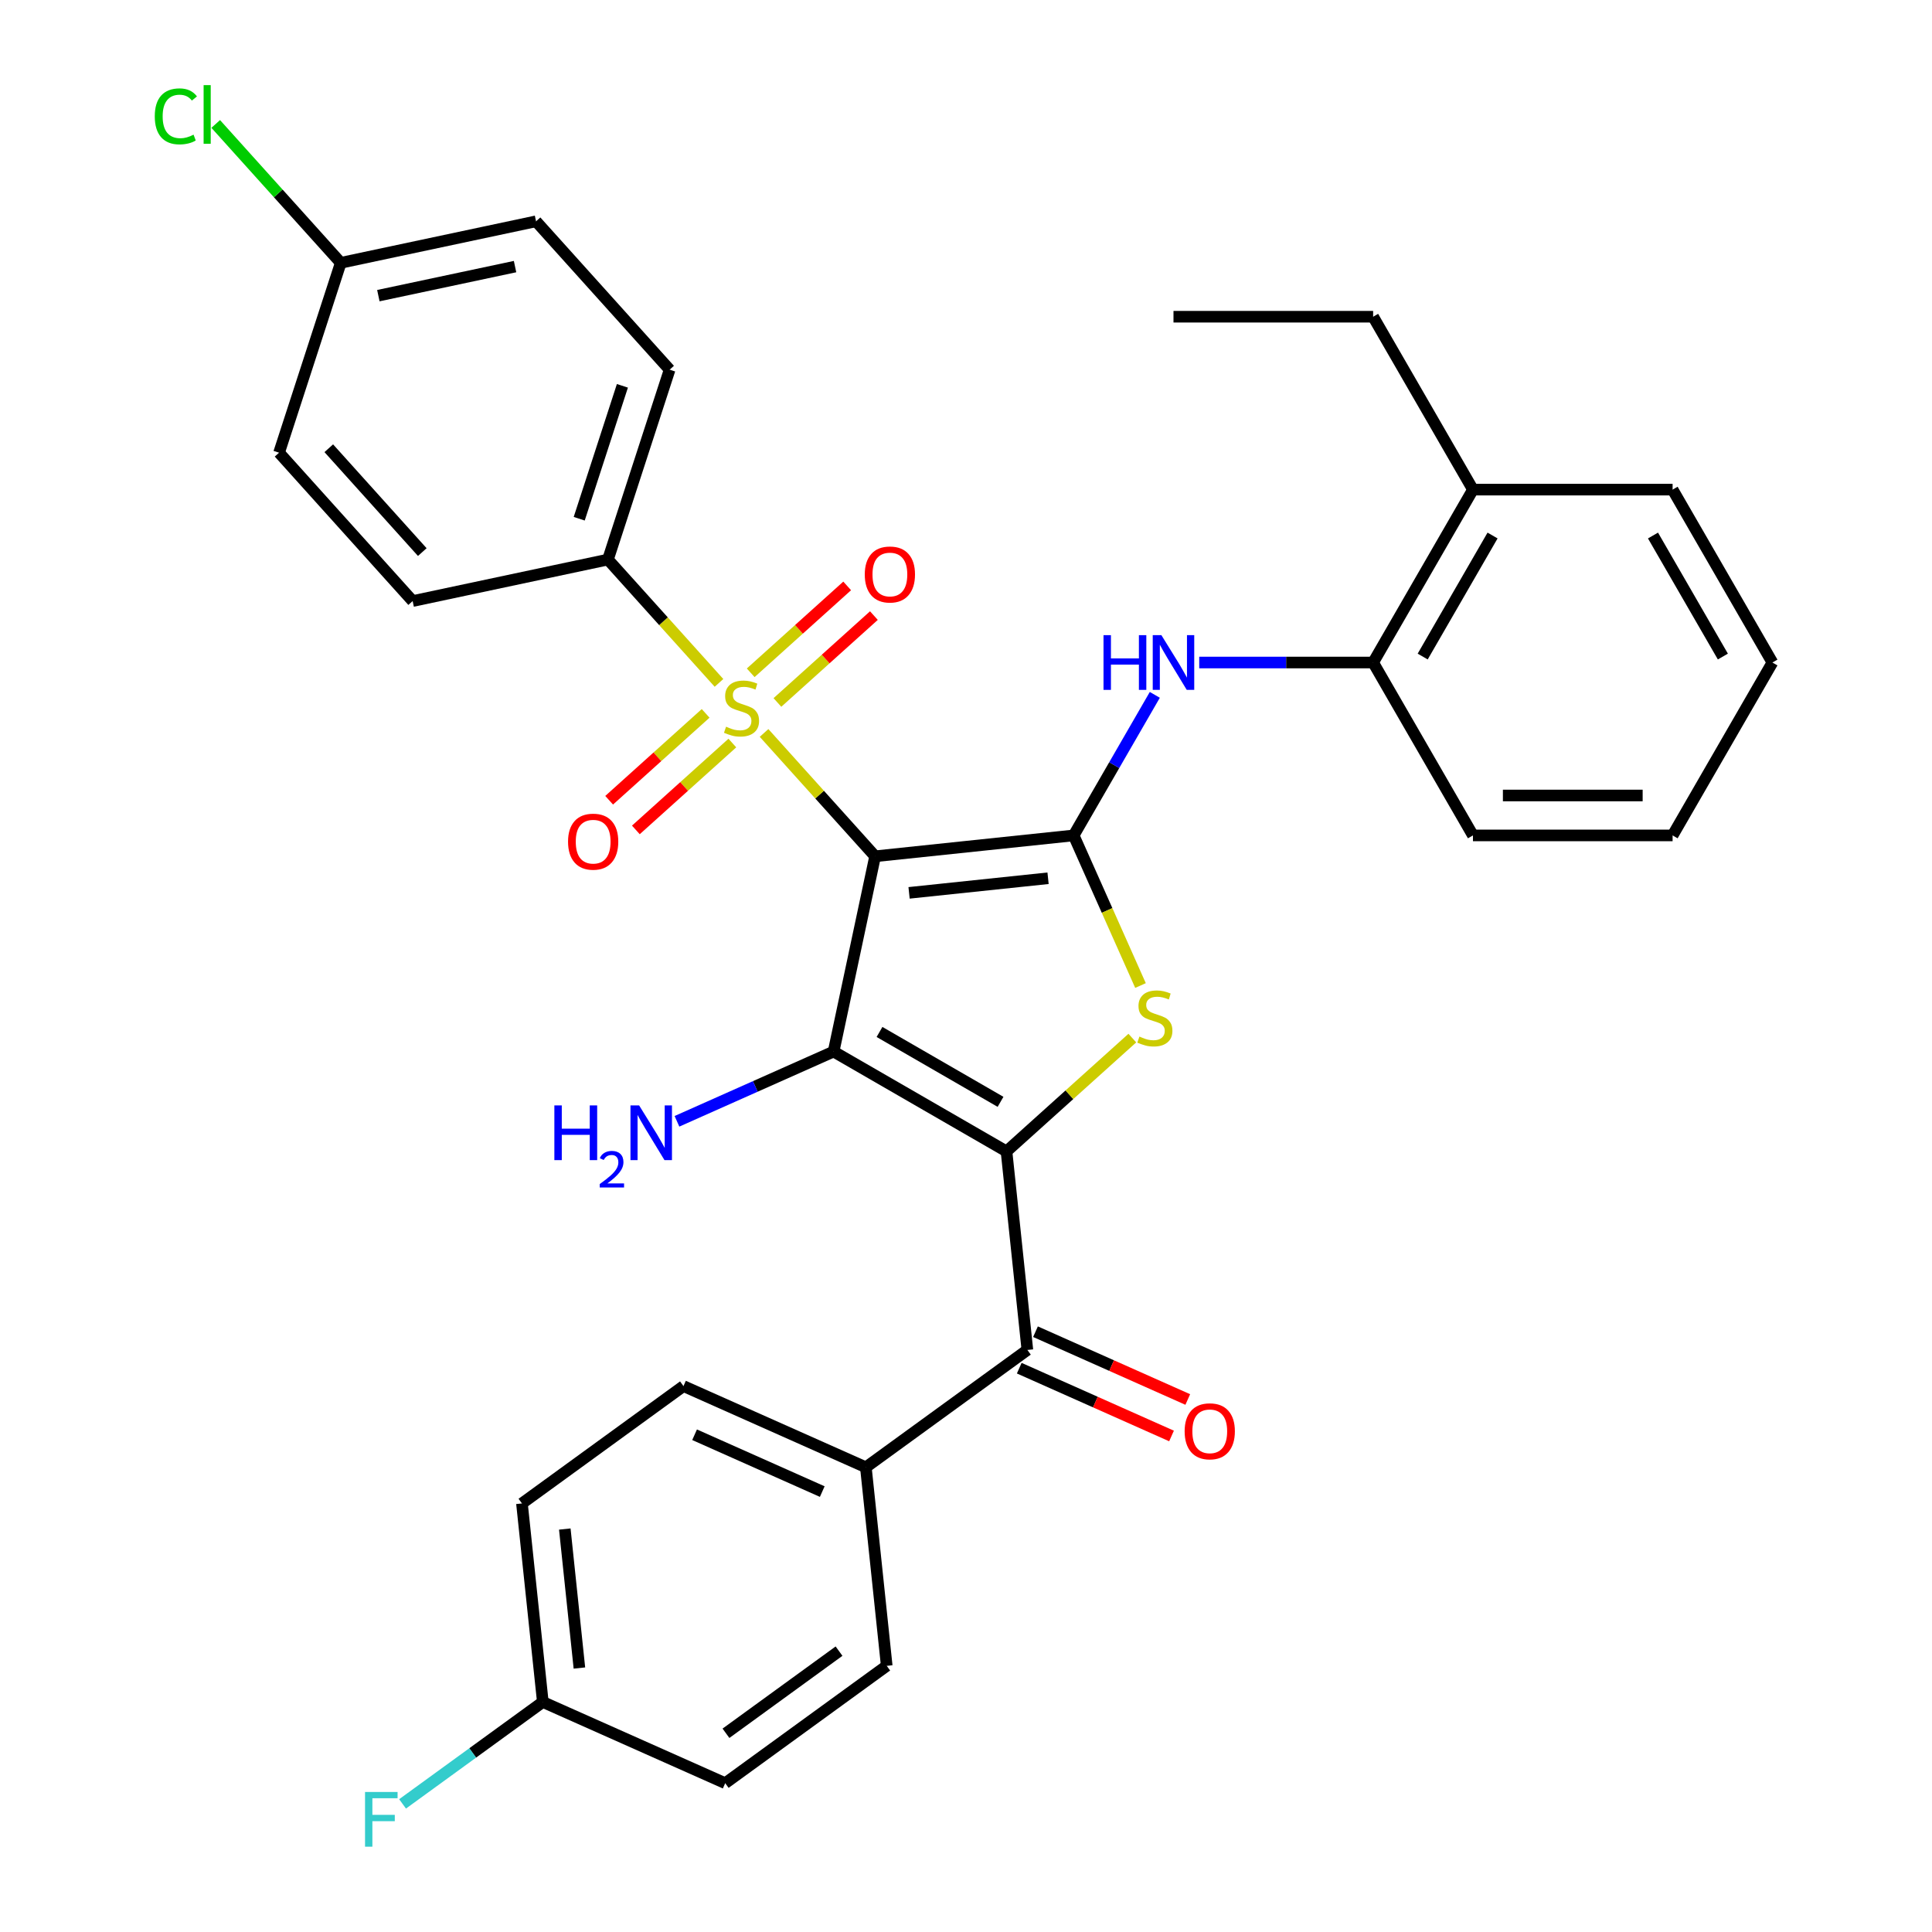 <?xml version='1.0' encoding='iso-8859-1'?>
<svg version='1.1' baseProfile='full'
              xmlns='http://www.w3.org/2000/svg'
                      xmlns:rdkit='http://www.rdkit.org/xml'
                      xmlns:xlink='http://www.w3.org/1999/xlink'
                  xml:space='preserve'
width='1000px' height='1000px' viewBox='0 0 1000 1000'>
<!-- END OF HEADER -->
<rect style='opacity:1.0;fill:#FFFFFF;stroke:none' width='1000' height='1000' x='0' y='0'> </rect>
<path class='bond-1' d='M 452.957,443.211 L 431.473,544.288' style='fill:none;fill-rule:evenodd;stroke:#000000;stroke-width:6px;stroke-linecap:butt;stroke-linejoin:miter;stroke-opacity:1' />
<path class='bond-2' d='M 452.957,443.211 L 424.216,411.291' style='fill:none;fill-rule:evenodd;stroke:#000000;stroke-width:6px;stroke-linecap:butt;stroke-linejoin:miter;stroke-opacity:1' />
<path class='bond-2' d='M 424.216,411.291 L 395.475,379.371' style='fill:none;fill-rule:evenodd;stroke:#CCCC00;stroke-width:6px;stroke-linecap:butt;stroke-linejoin:miter;stroke-opacity:1' />
<path class='bond-3' d='M 452.957,443.211 L 555.727,432.409' style='fill:none;fill-rule:evenodd;stroke:#000000;stroke-width:6px;stroke-linecap:butt;stroke-linejoin:miter;stroke-opacity:1' />
<path class='bond-3' d='M 470.533,462.144 L 542.472,454.583' style='fill:none;fill-rule:evenodd;stroke:#000000;stroke-width:6px;stroke-linecap:butt;stroke-linejoin:miter;stroke-opacity:1' />
<path class='bond-0' d='M 520.964,595.956 L 431.473,544.288' style='fill:none;fill-rule:evenodd;stroke:#000000;stroke-width:6px;stroke-linecap:butt;stroke-linejoin:miter;stroke-opacity:1' />
<path class='bond-0' d='M 517.874,570.308 L 455.23,534.14' style='fill:none;fill-rule:evenodd;stroke:#000000;stroke-width:6px;stroke-linecap:butt;stroke-linejoin:miter;stroke-opacity:1' />
<path class='bond-5' d='M 520.964,595.956 L 531.766,698.726' style='fill:none;fill-rule:evenodd;stroke:#000000;stroke-width:6px;stroke-linecap:butt;stroke-linejoin:miter;stroke-opacity:1' />
<path class='bond-33' d='M 520.964,595.956 L 553.529,566.635' style='fill:none;fill-rule:evenodd;stroke:#000000;stroke-width:6px;stroke-linecap:butt;stroke-linejoin:miter;stroke-opacity:1' />
<path class='bond-33' d='M 553.529,566.635 L 586.094,537.313' style='fill:none;fill-rule:evenodd;stroke:#CCCC00;stroke-width:6px;stroke-linecap:butt;stroke-linejoin:miter;stroke-opacity:1' />
<path class='bond-12' d='M 431.473,544.288 L 390.933,562.338' style='fill:none;fill-rule:evenodd;stroke:#000000;stroke-width:6px;stroke-linecap:butt;stroke-linejoin:miter;stroke-opacity:1' />
<path class='bond-12' d='M 390.933,562.338 L 350.394,580.387' style='fill:none;fill-rule:evenodd;stroke:#0000FF;stroke-width:6px;stroke-linecap:butt;stroke-linejoin:miter;stroke-opacity:1' />
<path class='bond-7' d='M 372.149,353.464 L 343.408,321.544' style='fill:none;fill-rule:evenodd;stroke:#CCCC00;stroke-width:6px;stroke-linecap:butt;stroke-linejoin:miter;stroke-opacity:1' />
<path class='bond-7' d='M 343.408,321.544 L 314.667,289.624' style='fill:none;fill-rule:evenodd;stroke:#000000;stroke-width:6px;stroke-linecap:butt;stroke-linejoin:miter;stroke-opacity:1' />
<path class='bond-8' d='M 402.39,363.595 L 427.36,341.112' style='fill:none;fill-rule:evenodd;stroke:#CCCC00;stroke-width:6px;stroke-linecap:butt;stroke-linejoin:miter;stroke-opacity:1' />
<path class='bond-8' d='M 427.36,341.112 L 452.329,318.629' style='fill:none;fill-rule:evenodd;stroke:#FF0000;stroke-width:6px;stroke-linecap:butt;stroke-linejoin:miter;stroke-opacity:1' />
<path class='bond-8' d='M 388.561,348.236 L 413.53,325.753' style='fill:none;fill-rule:evenodd;stroke:#CCCC00;stroke-width:6px;stroke-linecap:butt;stroke-linejoin:miter;stroke-opacity:1' />
<path class='bond-8' d='M 413.53,325.753 L 438.5,303.271' style='fill:none;fill-rule:evenodd;stroke:#FF0000;stroke-width:6px;stroke-linecap:butt;stroke-linejoin:miter;stroke-opacity:1' />
<path class='bond-9' d='M 365.234,369.24 L 340.265,391.722' style='fill:none;fill-rule:evenodd;stroke:#CCCC00;stroke-width:6px;stroke-linecap:butt;stroke-linejoin:miter;stroke-opacity:1' />
<path class='bond-9' d='M 340.265,391.722 L 315.295,414.205' style='fill:none;fill-rule:evenodd;stroke:#FF0000;stroke-width:6px;stroke-linecap:butt;stroke-linejoin:miter;stroke-opacity:1' />
<path class='bond-9' d='M 379.063,384.598 L 354.094,407.081' style='fill:none;fill-rule:evenodd;stroke:#CCCC00;stroke-width:6px;stroke-linecap:butt;stroke-linejoin:miter;stroke-opacity:1' />
<path class='bond-9' d='M 354.094,407.081 L 329.124,429.564' style='fill:none;fill-rule:evenodd;stroke:#FF0000;stroke-width:6px;stroke-linecap:butt;stroke-linejoin:miter;stroke-opacity:1' />
<path class='bond-4' d='M 555.727,432.409 L 573.024,471.258' style='fill:none;fill-rule:evenodd;stroke:#000000;stroke-width:6px;stroke-linecap:butt;stroke-linejoin:miter;stroke-opacity:1' />
<path class='bond-4' d='M 573.024,471.258 L 590.321,510.108' style='fill:none;fill-rule:evenodd;stroke:#CCCC00;stroke-width:6px;stroke-linecap:butt;stroke-linejoin:miter;stroke-opacity:1' />
<path class='bond-6' d='M 555.727,432.409 L 576.728,396.035' style='fill:none;fill-rule:evenodd;stroke:#000000;stroke-width:6px;stroke-linecap:butt;stroke-linejoin:miter;stroke-opacity:1' />
<path class='bond-6' d='M 576.728,396.035 L 597.728,359.661' style='fill:none;fill-rule:evenodd;stroke:#0000FF;stroke-width:6px;stroke-linecap:butt;stroke-linejoin:miter;stroke-opacity:1' />
<path class='bond-11' d='M 531.766,698.726 L 448.165,759.466' style='fill:none;fill-rule:evenodd;stroke:#000000;stroke-width:6px;stroke-linecap:butt;stroke-linejoin:miter;stroke-opacity:1' />
<path class='bond-13' d='M 527.563,708.166 L 566.972,725.713' style='fill:none;fill-rule:evenodd;stroke:#000000;stroke-width:6px;stroke-linecap:butt;stroke-linejoin:miter;stroke-opacity:1' />
<path class='bond-13' d='M 566.972,725.713 L 606.381,743.259' style='fill:none;fill-rule:evenodd;stroke:#FF0000;stroke-width:6px;stroke-linecap:butt;stroke-linejoin:miter;stroke-opacity:1' />
<path class='bond-13' d='M 535.969,689.286 L 575.378,706.832' style='fill:none;fill-rule:evenodd;stroke:#000000;stroke-width:6px;stroke-linecap:butt;stroke-linejoin:miter;stroke-opacity:1' />
<path class='bond-13' d='M 575.378,706.832 L 614.787,724.378' style='fill:none;fill-rule:evenodd;stroke:#FF0000;stroke-width:6px;stroke-linecap:butt;stroke-linejoin:miter;stroke-opacity:1' />
<path class='bond-10' d='M 620.718,342.918 L 665.725,342.918' style='fill:none;fill-rule:evenodd;stroke:#0000FF;stroke-width:6px;stroke-linecap:butt;stroke-linejoin:miter;stroke-opacity:1' />
<path class='bond-10' d='M 665.725,342.918 L 710.731,342.918' style='fill:none;fill-rule:evenodd;stroke:#000000;stroke-width:6px;stroke-linecap:butt;stroke-linejoin:miter;stroke-opacity:1' />
<path class='bond-15' d='M 314.667,289.624 L 346.599,191.345' style='fill:none;fill-rule:evenodd;stroke:#000000;stroke-width:6px;stroke-linecap:butt;stroke-linejoin:miter;stroke-opacity:1' />
<path class='bond-15' d='M 299.801,268.495 L 322.154,199.701' style='fill:none;fill-rule:evenodd;stroke:#000000;stroke-width:6px;stroke-linecap:butt;stroke-linejoin:miter;stroke-opacity:1' />
<path class='bond-16' d='M 314.667,289.624 L 213.589,311.108' style='fill:none;fill-rule:evenodd;stroke:#000000;stroke-width:6px;stroke-linecap:butt;stroke-linejoin:miter;stroke-opacity:1' />
<path class='bond-14' d='M 710.731,342.918 L 762.399,253.426' style='fill:none;fill-rule:evenodd;stroke:#000000;stroke-width:6px;stroke-linecap:butt;stroke-linejoin:miter;stroke-opacity:1' />
<path class='bond-14' d='M 736.379,339.828 L 772.547,277.183' style='fill:none;fill-rule:evenodd;stroke:#000000;stroke-width:6px;stroke-linecap:butt;stroke-linejoin:miter;stroke-opacity:1' />
<path class='bond-27' d='M 710.731,342.918 L 762.399,432.409' style='fill:none;fill-rule:evenodd;stroke:#000000;stroke-width:6px;stroke-linecap:butt;stroke-linejoin:miter;stroke-opacity:1' />
<path class='bond-17' d='M 448.165,759.466 L 353.763,717.435' style='fill:none;fill-rule:evenodd;stroke:#000000;stroke-width:6px;stroke-linecap:butt;stroke-linejoin:miter;stroke-opacity:1' />
<path class='bond-17' d='M 425.599,772.041 L 359.517,742.62' style='fill:none;fill-rule:evenodd;stroke:#000000;stroke-width:6px;stroke-linecap:butt;stroke-linejoin:miter;stroke-opacity:1' />
<path class='bond-18' d='M 448.165,759.466 L 458.967,862.235' style='fill:none;fill-rule:evenodd;stroke:#000000;stroke-width:6px;stroke-linecap:butt;stroke-linejoin:miter;stroke-opacity:1' />
<path class='bond-28' d='M 762.399,253.426 L 710.731,163.935' style='fill:none;fill-rule:evenodd;stroke:#000000;stroke-width:6px;stroke-linecap:butt;stroke-linejoin:miter;stroke-opacity:1' />
<path class='bond-29' d='M 762.399,253.426 L 865.735,253.426' style='fill:none;fill-rule:evenodd;stroke:#000000;stroke-width:6px;stroke-linecap:butt;stroke-linejoin:miter;stroke-opacity:1' />
<path class='bond-23' d='M 346.599,191.345 L 277.454,114.552' style='fill:none;fill-rule:evenodd;stroke:#000000;stroke-width:6px;stroke-linecap:butt;stroke-linejoin:miter;stroke-opacity:1' />
<path class='bond-21' d='M 213.589,311.108 L 144.444,234.315' style='fill:none;fill-rule:evenodd;stroke:#000000;stroke-width:6px;stroke-linecap:butt;stroke-linejoin:miter;stroke-opacity:1' />
<path class='bond-21' d='M 218.576,285.76 L 170.174,232.005' style='fill:none;fill-rule:evenodd;stroke:#000000;stroke-width:6px;stroke-linecap:butt;stroke-linejoin:miter;stroke-opacity:1' />
<path class='bond-22' d='M 353.763,717.435 L 270.163,778.174' style='fill:none;fill-rule:evenodd;stroke:#000000;stroke-width:6px;stroke-linecap:butt;stroke-linejoin:miter;stroke-opacity:1' />
<path class='bond-24' d='M 458.967,862.235 L 375.366,922.975' style='fill:none;fill-rule:evenodd;stroke:#000000;stroke-width:6px;stroke-linecap:butt;stroke-linejoin:miter;stroke-opacity:1' />
<path class='bond-24' d='M 434.279,854.626 L 375.758,897.144' style='fill:none;fill-rule:evenodd;stroke:#000000;stroke-width:6px;stroke-linecap:butt;stroke-linejoin:miter;stroke-opacity:1' />
<path class='bond-19' d='M 176.376,136.037 L 144.444,234.315' style='fill:none;fill-rule:evenodd;stroke:#000000;stroke-width:6px;stroke-linecap:butt;stroke-linejoin:miter;stroke-opacity:1' />
<path class='bond-25' d='M 176.376,136.037 L 144.016,100.096' style='fill:none;fill-rule:evenodd;stroke:#000000;stroke-width:6px;stroke-linecap:butt;stroke-linejoin:miter;stroke-opacity:1' />
<path class='bond-25' d='M 144.016,100.096 L 111.655,64.156' style='fill:none;fill-rule:evenodd;stroke:#00CC00;stroke-width:6px;stroke-linecap:butt;stroke-linejoin:miter;stroke-opacity:1' />
<path class='bond-34' d='M 176.376,136.037 L 277.454,114.552' style='fill:none;fill-rule:evenodd;stroke:#000000;stroke-width:6px;stroke-linecap:butt;stroke-linejoin:miter;stroke-opacity:1' />
<path class='bond-34' d='M 195.835,153.029 L 266.589,137.99' style='fill:none;fill-rule:evenodd;stroke:#000000;stroke-width:6px;stroke-linecap:butt;stroke-linejoin:miter;stroke-opacity:1' />
<path class='bond-20' d='M 280.964,880.944 L 375.366,922.975' style='fill:none;fill-rule:evenodd;stroke:#000000;stroke-width:6px;stroke-linecap:butt;stroke-linejoin:miter;stroke-opacity:1' />
<path class='bond-26' d='M 280.964,880.944 L 244.666,907.317' style='fill:none;fill-rule:evenodd;stroke:#000000;stroke-width:6px;stroke-linecap:butt;stroke-linejoin:miter;stroke-opacity:1' />
<path class='bond-26' d='M 244.666,907.317 L 208.367,933.689' style='fill:none;fill-rule:evenodd;stroke:#33CCCC;stroke-width:6px;stroke-linecap:butt;stroke-linejoin:miter;stroke-opacity:1' />
<path class='bond-36' d='M 280.964,880.944 L 270.163,778.174' style='fill:none;fill-rule:evenodd;stroke:#000000;stroke-width:6px;stroke-linecap:butt;stroke-linejoin:miter;stroke-opacity:1' />
<path class='bond-36' d='M 299.898,863.368 L 292.337,791.43' style='fill:none;fill-rule:evenodd;stroke:#000000;stroke-width:6px;stroke-linecap:butt;stroke-linejoin:miter;stroke-opacity:1' />
<path class='bond-31' d='M 762.399,432.409 L 865.735,432.409' style='fill:none;fill-rule:evenodd;stroke:#000000;stroke-width:6px;stroke-linecap:butt;stroke-linejoin:miter;stroke-opacity:1' />
<path class='bond-31' d='M 777.899,411.742 L 850.234,411.742' style='fill:none;fill-rule:evenodd;stroke:#000000;stroke-width:6px;stroke-linecap:butt;stroke-linejoin:miter;stroke-opacity:1' />
<path class='bond-30' d='M 710.731,163.935 L 607.395,163.935' style='fill:none;fill-rule:evenodd;stroke:#000000;stroke-width:6px;stroke-linecap:butt;stroke-linejoin:miter;stroke-opacity:1' />
<path class='bond-35' d='M 865.735,253.426 L 917.403,342.918' style='fill:none;fill-rule:evenodd;stroke:#000000;stroke-width:6px;stroke-linecap:butt;stroke-linejoin:miter;stroke-opacity:1' />
<path class='bond-35' d='M 855.587,277.183 L 891.754,339.828' style='fill:none;fill-rule:evenodd;stroke:#000000;stroke-width:6px;stroke-linecap:butt;stroke-linejoin:miter;stroke-opacity:1' />
<path class='bond-32' d='M 865.735,432.409 L 917.403,342.918' style='fill:none;fill-rule:evenodd;stroke:#000000;stroke-width:6px;stroke-linecap:butt;stroke-linejoin:miter;stroke-opacity:1' />
<path  class='atom-3' d='M 375.812 376.137
Q 376.132 376.257, 377.452 376.817
Q 378.772 377.377, 380.212 377.737
Q 381.692 378.057, 383.132 378.057
Q 385.812 378.057, 387.372 376.777
Q 388.932 375.457, 388.932 373.177
Q 388.932 371.617, 388.132 370.657
Q 387.372 369.697, 386.172 369.177
Q 384.972 368.657, 382.972 368.057
Q 380.452 367.297, 378.932 366.577
Q 377.452 365.857, 376.372 364.337
Q 375.332 362.817, 375.332 360.257
Q 375.332 356.697, 377.732 354.497
Q 380.172 352.297, 384.972 352.297
Q 388.252 352.297, 391.972 353.857
L 391.052 356.937
Q 387.652 355.537, 385.092 355.537
Q 382.332 355.537, 380.812 356.697
Q 379.292 357.817, 379.332 359.777
Q 379.332 361.297, 380.092 362.217
Q 380.892 363.137, 382.012 363.657
Q 383.172 364.177, 385.092 364.777
Q 387.652 365.577, 389.172 366.377
Q 390.692 367.177, 391.772 368.817
Q 392.892 370.417, 392.892 373.177
Q 392.892 377.097, 390.252 379.217
Q 387.652 381.297, 383.292 381.297
Q 380.772 381.297, 378.852 380.737
Q 376.972 380.217, 374.732 379.297
L 375.812 376.137
' fill='#CCCC00'/>
<path  class='atom-5' d='M 589.758 536.531
Q 590.078 536.651, 591.398 537.211
Q 592.718 537.771, 594.158 538.131
Q 595.638 538.451, 597.078 538.451
Q 599.758 538.451, 601.318 537.171
Q 602.878 535.851, 602.878 533.571
Q 602.878 532.011, 602.078 531.051
Q 601.318 530.091, 600.118 529.571
Q 598.918 529.051, 596.918 528.451
Q 594.398 527.691, 592.878 526.971
Q 591.398 526.251, 590.318 524.731
Q 589.278 523.211, 589.278 520.651
Q 589.278 517.091, 591.678 514.891
Q 594.118 512.691, 598.918 512.691
Q 602.198 512.691, 605.918 514.251
L 604.998 517.331
Q 601.598 515.931, 599.038 515.931
Q 596.278 515.931, 594.758 517.091
Q 593.238 518.211, 593.278 520.171
Q 593.278 521.691, 594.038 522.611
Q 594.838 523.531, 595.958 524.051
Q 597.118 524.571, 599.038 525.171
Q 601.598 525.971, 603.118 526.771
Q 604.638 527.571, 605.718 529.211
Q 606.838 530.811, 606.838 533.571
Q 606.838 537.491, 604.198 539.611
Q 601.598 541.691, 597.238 541.691
Q 594.718 541.691, 592.798 541.131
Q 590.918 540.611, 588.678 539.691
L 589.758 536.531
' fill='#CCCC00'/>
<path  class='atom-7' d='M 571.175 328.758
L 575.015 328.758
L 575.015 340.798
L 589.495 340.798
L 589.495 328.758
L 593.335 328.758
L 593.335 357.078
L 589.495 357.078
L 589.495 343.998
L 575.015 343.998
L 575.015 357.078
L 571.175 357.078
L 571.175 328.758
' fill='#0000FF'/>
<path  class='atom-7' d='M 601.135 328.758
L 610.415 343.758
Q 611.335 345.238, 612.815 347.918
Q 614.295 350.598, 614.375 350.758
L 614.375 328.758
L 618.135 328.758
L 618.135 357.078
L 614.255 357.078
L 604.295 340.678
Q 603.135 338.758, 601.895 336.558
Q 600.695 334.358, 600.335 333.678
L 600.335 357.078
L 596.655 357.078
L 596.655 328.758
L 601.135 328.758
' fill='#0000FF'/>
<path  class='atom-9' d='M 447.606 297.352
Q 447.606 290.552, 450.966 286.752
Q 454.326 282.952, 460.606 282.952
Q 466.886 282.952, 470.246 286.752
Q 473.606 290.552, 473.606 297.352
Q 473.606 304.232, 470.206 308.152
Q 466.806 312.032, 460.606 312.032
Q 454.366 312.032, 450.966 308.152
Q 447.606 304.272, 447.606 297.352
M 460.606 308.832
Q 464.926 308.832, 467.246 305.952
Q 469.606 303.032, 469.606 297.352
Q 469.606 291.792, 467.246 288.992
Q 464.926 286.152, 460.606 286.152
Q 456.286 286.152, 453.926 288.952
Q 451.606 291.752, 451.606 297.352
Q 451.606 303.072, 453.926 305.952
Q 456.286 308.832, 460.606 308.832
' fill='#FF0000'/>
<path  class='atom-10' d='M 294.019 435.642
Q 294.019 428.842, 297.379 425.042
Q 300.739 421.242, 307.019 421.242
Q 313.299 421.242, 316.659 425.042
Q 320.019 428.842, 320.019 435.642
Q 320.019 442.522, 316.619 446.442
Q 313.219 450.322, 307.019 450.322
Q 300.779 450.322, 297.379 446.442
Q 294.019 442.562, 294.019 435.642
M 307.019 447.122
Q 311.339 447.122, 313.659 444.242
Q 316.019 441.322, 316.019 435.642
Q 316.019 430.082, 313.659 427.282
Q 311.339 424.442, 307.019 424.442
Q 302.699 424.442, 300.339 427.242
Q 298.019 430.042, 298.019 435.642
Q 298.019 441.362, 300.339 444.242
Q 302.699 447.122, 307.019 447.122
' fill='#FF0000'/>
<path  class='atom-13' d='M 286.938 572.159
L 290.778 572.159
L 290.778 584.199
L 305.258 584.199
L 305.258 572.159
L 309.098 572.159
L 309.098 600.479
L 305.258 600.479
L 305.258 587.399
L 290.778 587.399
L 290.778 600.479
L 286.938 600.479
L 286.938 572.159
' fill='#0000FF'/>
<path  class='atom-13' d='M 310.47 599.485
Q 311.157 597.717, 312.794 596.74
Q 314.43 595.737, 316.701 595.737
Q 319.526 595.737, 321.11 597.268
Q 322.694 598.799, 322.694 601.518
Q 322.694 604.29, 320.634 606.877
Q 318.602 609.465, 314.378 612.527
L 323.01 612.527
L 323.01 614.639
L 310.418 614.639
L 310.418 612.87
Q 313.902 610.389, 315.962 608.541
Q 318.047 606.693, 319.05 605.029
Q 320.054 603.366, 320.054 601.65
Q 320.054 599.855, 319.156 598.852
Q 318.258 597.849, 316.701 597.849
Q 315.196 597.849, 314.193 598.456
Q 313.19 599.063, 312.477 600.409
L 310.47 599.485
' fill='#0000FF'/>
<path  class='atom-13' d='M 330.81 572.159
L 340.09 587.159
Q 341.01 588.639, 342.49 591.319
Q 343.97 593.999, 344.05 594.159
L 344.05 572.159
L 347.81 572.159
L 347.81 600.479
L 343.93 600.479
L 333.97 584.079
Q 332.81 582.159, 331.57 579.959
Q 330.37 577.759, 330.01 577.079
L 330.01 600.479
L 326.33 600.479
L 326.33 572.159
L 330.81 572.159
' fill='#0000FF'/>
<path  class='atom-14' d='M 613.168 740.837
Q 613.168 734.037, 616.528 730.237
Q 619.888 726.437, 626.168 726.437
Q 632.448 726.437, 635.808 730.237
Q 639.168 734.037, 639.168 740.837
Q 639.168 747.717, 635.768 751.637
Q 632.368 755.517, 626.168 755.517
Q 619.928 755.517, 616.528 751.637
Q 613.168 747.757, 613.168 740.837
M 626.168 752.317
Q 630.488 752.317, 632.808 749.437
Q 635.168 746.517, 635.168 740.837
Q 635.168 735.277, 632.808 732.477
Q 630.488 729.637, 626.168 729.637
Q 621.848 729.637, 619.488 732.437
Q 617.168 735.237, 617.168 740.837
Q 617.168 746.557, 619.488 749.437
Q 621.848 752.317, 626.168 752.317
' fill='#FF0000'/>
<path  class='atom-26' d='M 80.111 60.223
Q 80.111 53.183, 83.391 49.503
Q 86.711 45.783, 92.991 45.783
Q 98.831 45.783, 101.951 49.903
L 99.311 52.063
Q 97.031 49.063, 92.991 49.063
Q 88.711 49.063, 86.431 51.943
Q 84.191 54.783, 84.191 60.223
Q 84.191 65.823, 86.511 68.703
Q 88.871 71.583, 93.431 71.583
Q 96.551 71.583, 100.191 69.703
L 101.311 72.703
Q 99.831 73.663, 97.591 74.223
Q 95.351 74.783, 92.871 74.783
Q 86.711 74.783, 83.391 71.023
Q 80.111 67.263, 80.111 60.223
' fill='#00CC00'/>
<path  class='atom-26' d='M 105.391 44.063
L 109.071 44.063
L 109.071 74.423
L 105.391 74.423
L 105.391 44.063
' fill='#00CC00'/>
<path  class='atom-27' d='M 188.944 927.523
L 205.784 927.523
L 205.784 930.763
L 192.744 930.763
L 192.744 939.363
L 204.344 939.363
L 204.344 942.643
L 192.744 942.643
L 192.744 955.843
L 188.944 955.843
L 188.944 927.523
' fill='#33CCCC'/>
</svg>
